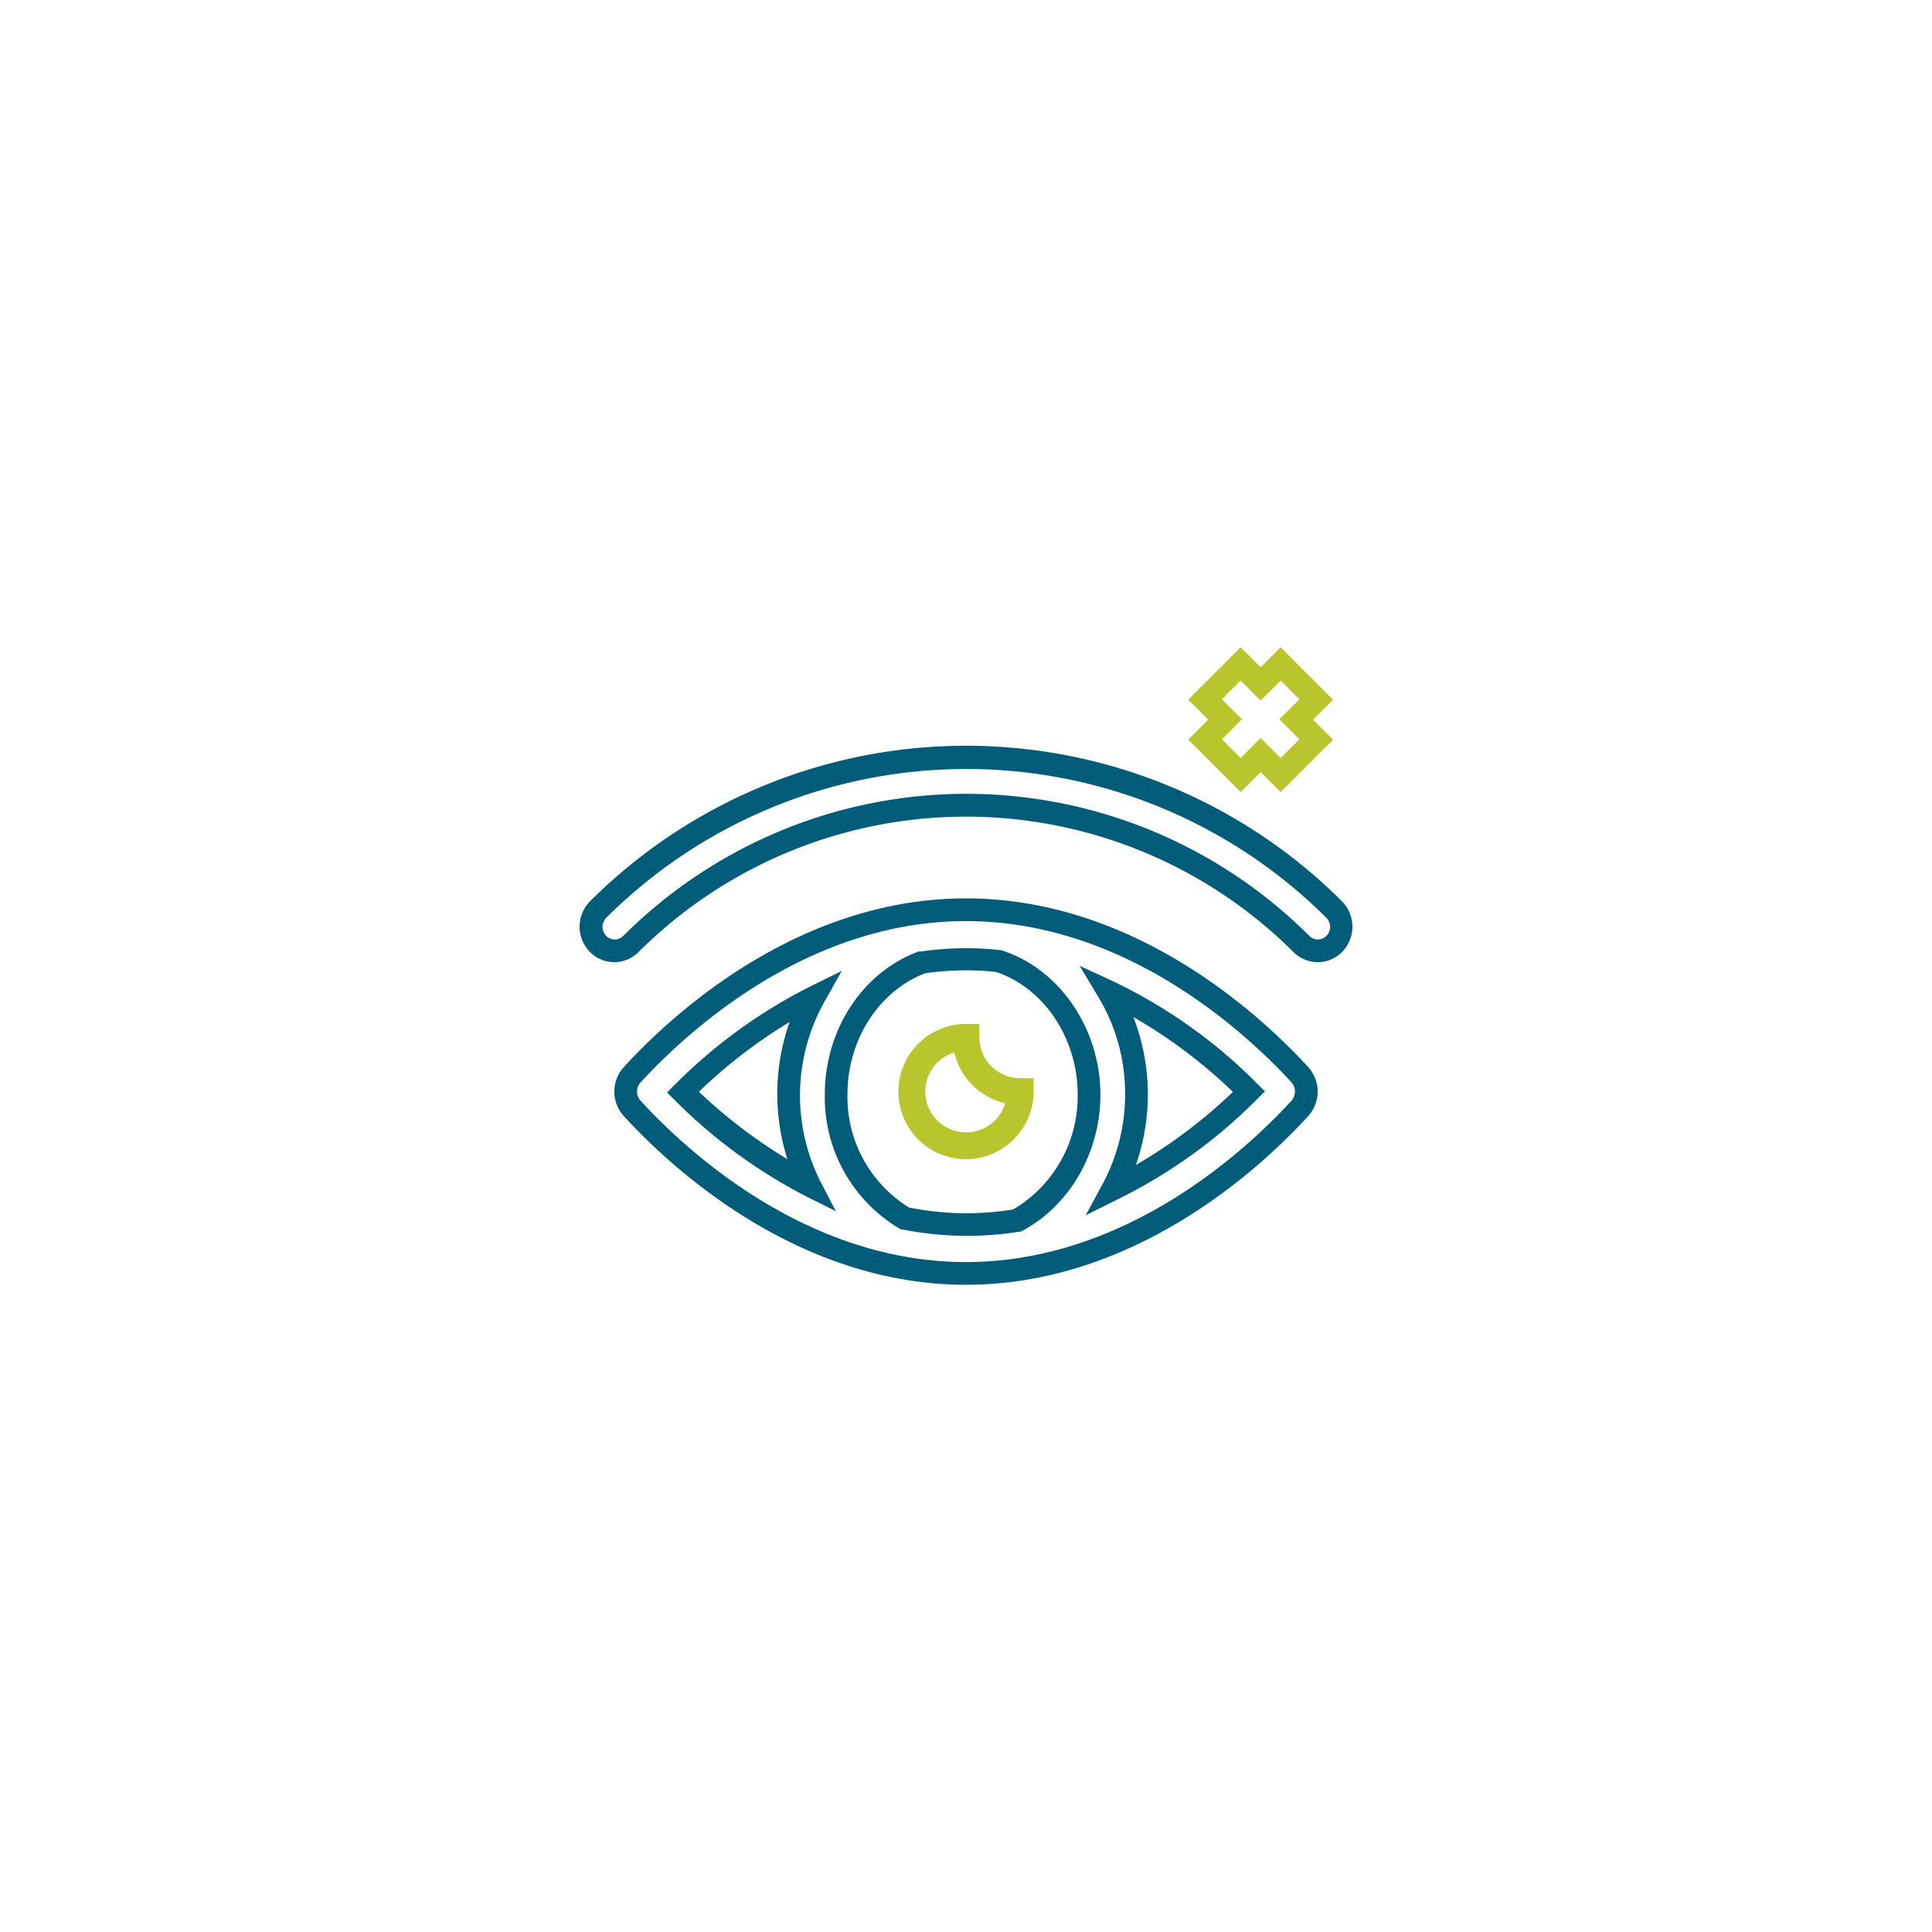 <svg xmlns="http://www.w3.org/2000/svg" viewBox="0 0 250 250" width="250" height="250">
	<g fill="#005c79">
		<path d="M125 166.25c-21.92 0-38.27-15.26-44.28-21.83a4.72 4.72 0 0 1 0-6.34c6-6.57 22.37-21.83 44.28-21.83s38.27 15.26 44.28 21.83a4.72 4.72 0 0 1 0 6.34c-6.01 6.58-22.36 21.83-44.28 21.83zm0-47.06c-20.75 0-36.36 14.6-42.11 20.88a1.75 1.75 0 0 0 0 2.36c5.74 6.28 21.36 20.88 42.11 20.88s36.37-14.6 42.12-20.88a1.79 1.79 0 0 0 0-2.37c-5.75-6.27-21.37-20.87-42.12-20.87zm0 40.72a42 42 0 0 1-8.16-.81h-.23l-.21-.12a19.73 19.73 0 0 1-9.67-17.35c0-8.39 4.88-15.83 12.14-18.51h.31a40.34 40.34 0 0 1 10.2-.18h.16l.14.05c7.48 2.45 12.71 10.14 12.71 18.69 0 7.45-4 14.36-10.13 17.6l-.21.11h-.24a41.54 41.54 0 0 1-6.81.52zm-7.36-3.65a39.28 39.28 0 0 0 7.36.74 39.69 39.69 0 0 0 6.1-.49 17 17 0 0 0 8.35-14.89c0-7.24-4.32-13.73-10.54-15.85a37.58 37.58 0 0 0-3.91-.21 39.56 39.56 0 0 0-5.26.37c-6 2.3-10.08 8.58-10.08 15.69a16.82 16.82 0 0 0 7.98 14.64zm22.85 1l2.16-4a24.52 24.52 0 0 0 2.94-11.66 24.22 24.22 0 0 0-3.42-12.52l-2.46-4.1 4.33 2a66.87 66.87 0 0 1 18.64 13.24l1 1-1 1a67.05 67.05 0 0 1-18.11 13zm6.19-25.6a27.7 27.7 0 0 1 .3 19.09 66 66 0 0 0 12.56-9.46 65.61 65.61 0 0 0-12.86-9.67zm-38.52 25.07l-4-2a67.76 67.76 0 0 1-16.84-12.37l-1-1 1-1a67.56 67.56 0 0 1 17.36-12.63l4.24-2.09-2.32 4.13a24.83 24.83 0 0 0-.47 23.06zm-17.7-15.44a66.56 66.56 0 0 0 11.43 8.71 27.9 27.9 0 0 1 .29-17.76 66.53 66.53 0 0 0-11.72 9.01z"/>
		<path d="M170.51 124.5a4.42 4.42 0 0 1-3.12-1.29 60 60 0 0 0-84.78 0 4.42 4.42 0 0 1-6.36-.12 4.66 4.66 0 0 1 .11-6.47 68.85 68.85 0 0 1 97.28 0 4.66 4.66 0 0 1 .11 6.47 4.38 4.38 0 0 1-3.16 1.41zM125 102.72a62.82 62.82 0 0 1 44.42 18.38 1.55 1.55 0 0 0 2.22 0 1.67 1.67 0 0 0 0-2.33 66 66 0 0 0-93.2 0 1.67 1.67 0 0 0 0 2.33 1.55 1.55 0 0 0 2.22 0A62.84 62.84 0 0 1 125 102.72z"/>
	</g>
	<path fill="#b9c52d" d="M125 150a8.75 8.75 0 0 1 0-17.5h1.73v1.73a5.29 5.29 0 0 0 5.29 5.29h1.73v1.73A8.77 8.77 0 0 1 125 150zm-1.51-13.81a5.28 5.28 0 1 0 6.58 6.57 8.76 8.76 0 0 1-6.58-6.57zM165.71 102.5l-2.58-2.58-2.59 2.58-6.79-6.79 2.59-2.59-2.59-2.58 6.79-6.79 2.59 2.59 2.58-2.59 6.79 6.79-2.59 2.58 2.59 2.59zm-2.58-7l2.58 2.59 2.43-2.43-2.59-2.59 2.59-2.58-2.43-2.43-2.58 2.59-2.59-2.59-2.43 2.43 2.59 2.58-2.59 2.59 2.43 2.43z"/>
</svg>
